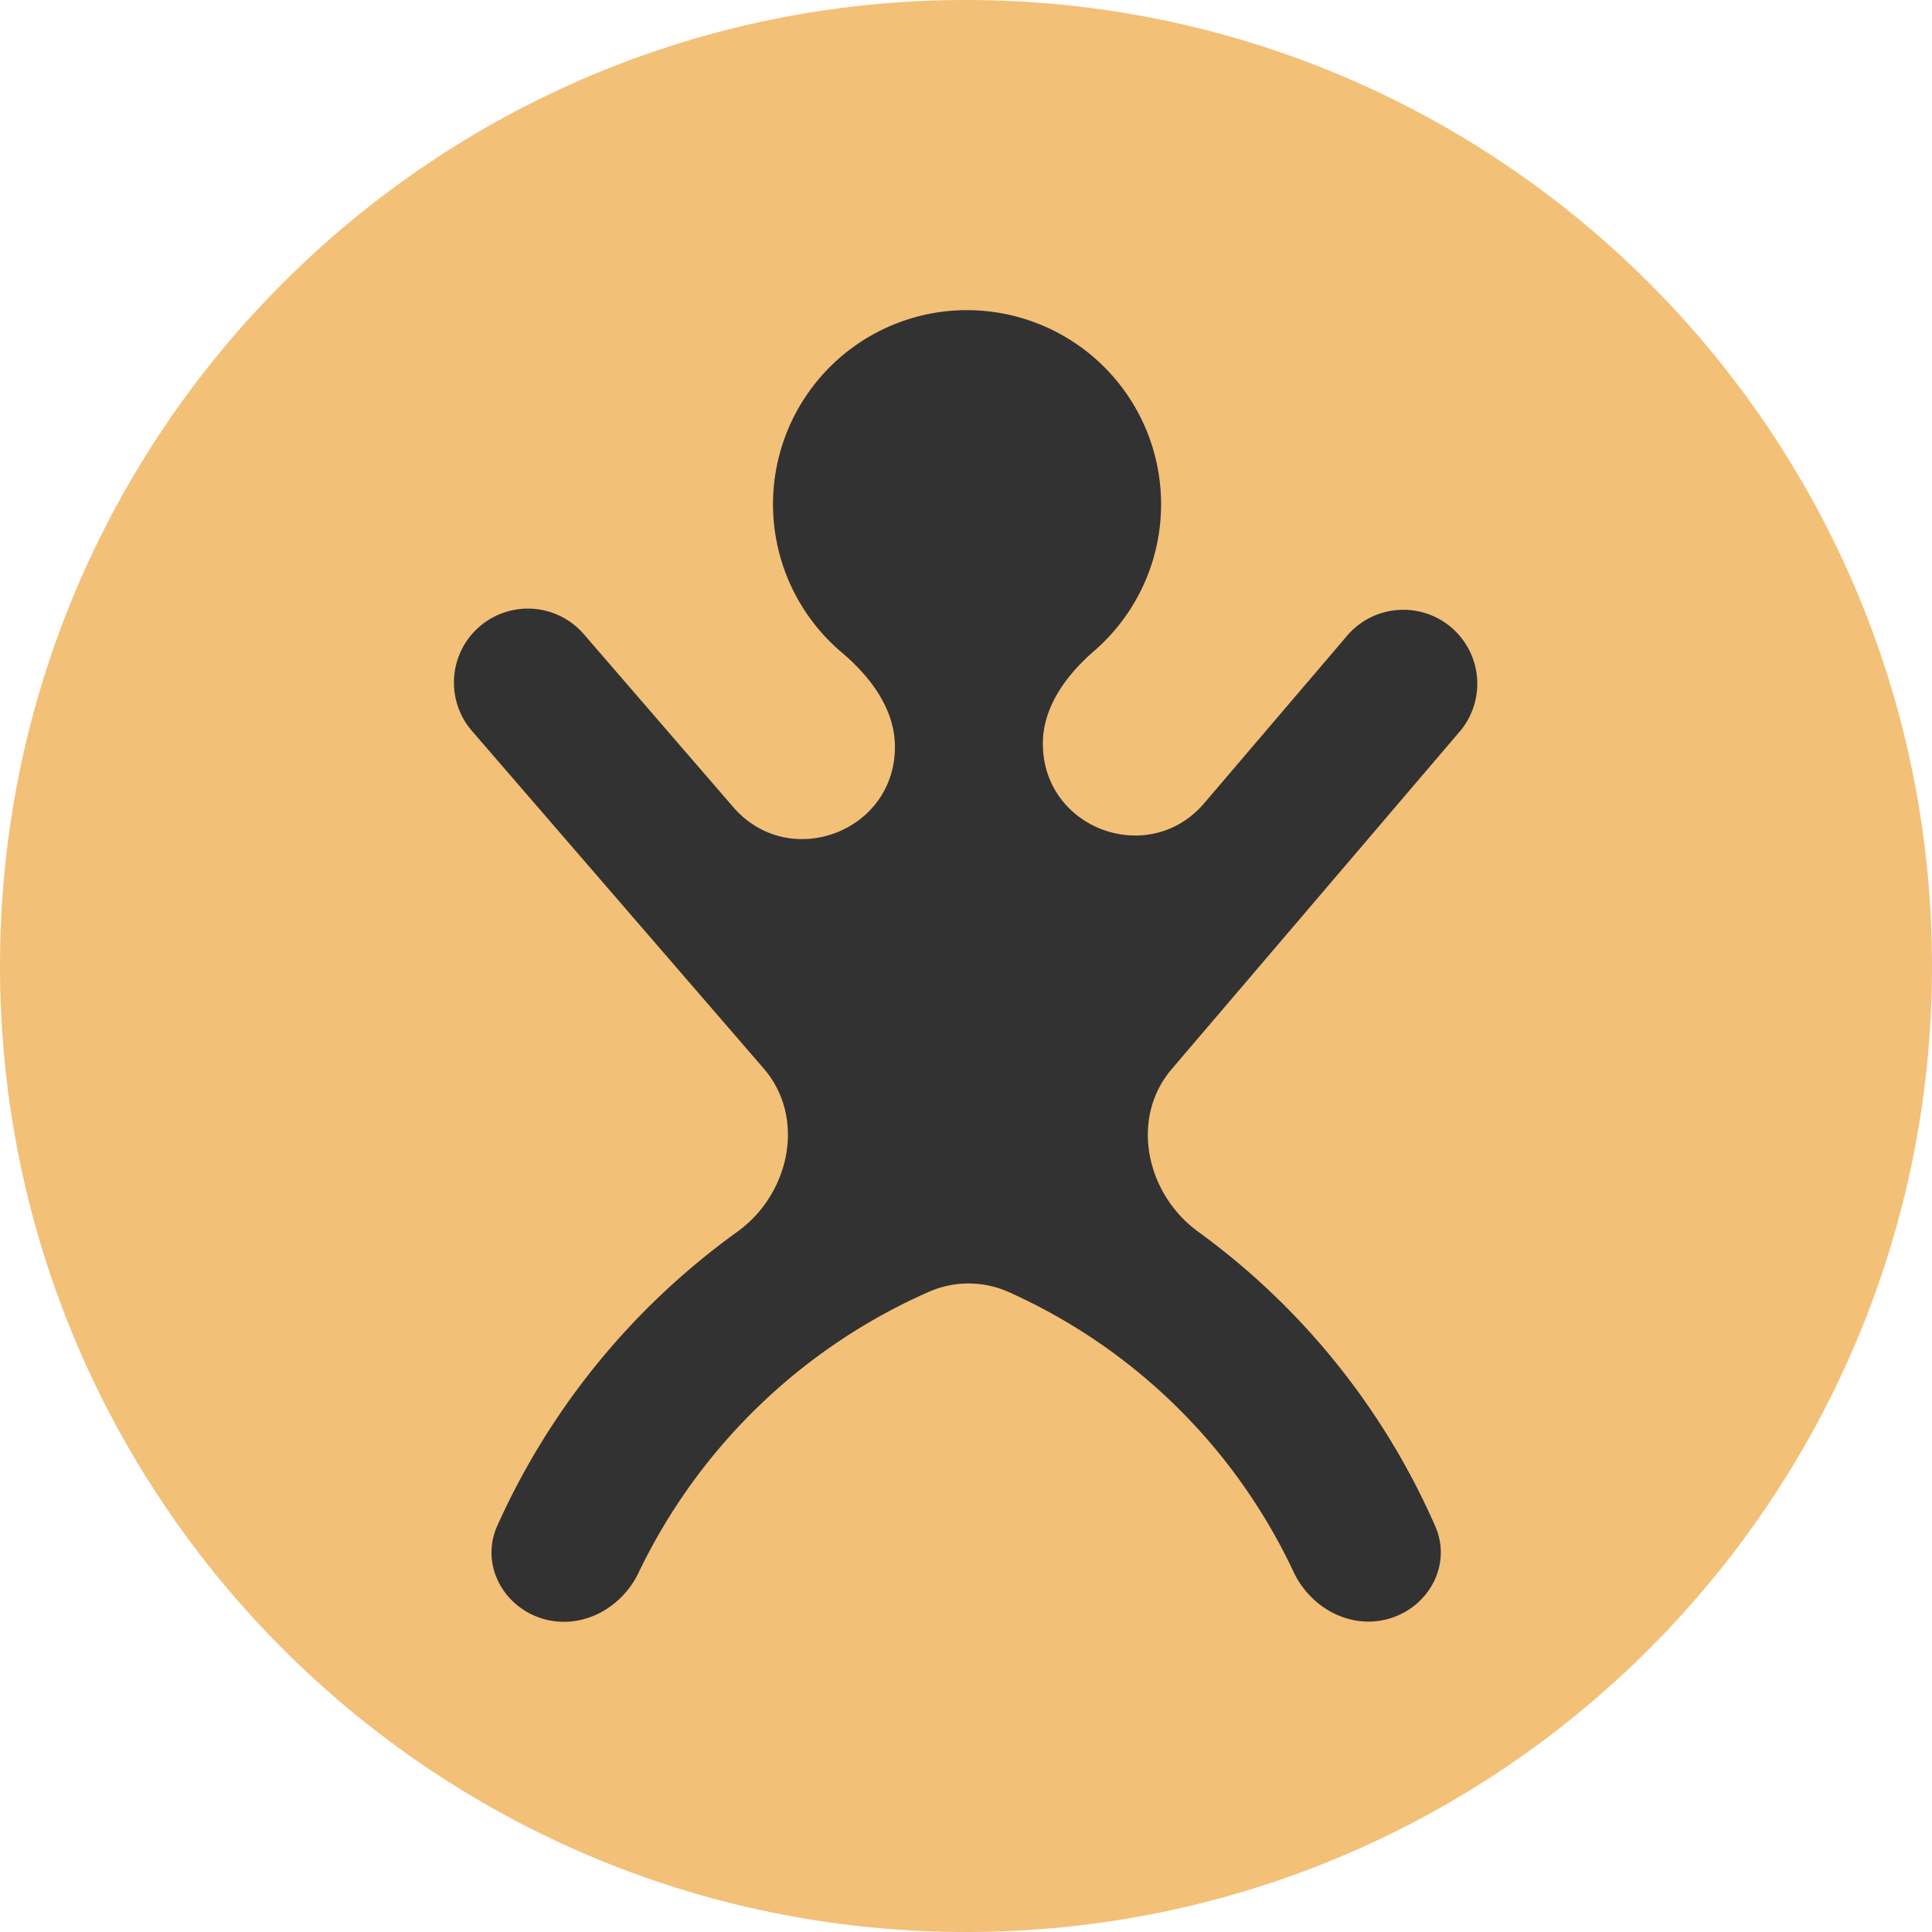 <?xml version="1.0" encoding="UTF-8"?>
<svg data-bbox="0 0 50 50" xmlns="http://www.w3.org/2000/svg" viewBox="0 0 50 50" height="50" width="50" data-type="color">
    <g>
        <path fill="#F3C078" d="M50 25c0 13.807-11.193 25-25 25S0 38.807 0 25 11.193 0 25 0s25 11.193 25 25" data-color="1"/>
        <path fill="#323232" d="M25.027 8.027a5.024 5.024 0 0 1 3.288 8.821c-.72.624-1.326 1.447-1.326 2.398 0 2.205 2.745 3.218 4.177 1.54l3.73-4.372a1.914 1.914 0 0 1 2.91 2.485l-7.483 8.77c-1.085 1.272-.666 3.226.686 4.208a18.7 18.7 0 0 1 6.137 7.626c.423.968-.14 2.05-1.148 2.373-1.006.322-2.072-.24-2.521-1.196a14.85 14.85 0 0 0-7.33-7.223l-.03-.014a2.55 2.55 0 0 0-2.095-.003l-.072.032a15.06 15.06 0 0 0-7.426 7.233c-.457.953-1.53 1.503-2.533 1.17s-1.555-1.42-1.123-2.384a18.9 18.9 0 0 1 6.21-7.61c1.366-.982 1.786-2.956.686-4.229L12.2 18.9a1.914 1.914 0 0 1 2.896-2.503l3.879 4.489c1.444 1.67 4.186.65 4.186-1.558 0-.975-.632-1.813-1.376-2.442a5.024 5.024 0 0 1 3.242-8.86" data-color="2"/>
    </g>
</svg>

